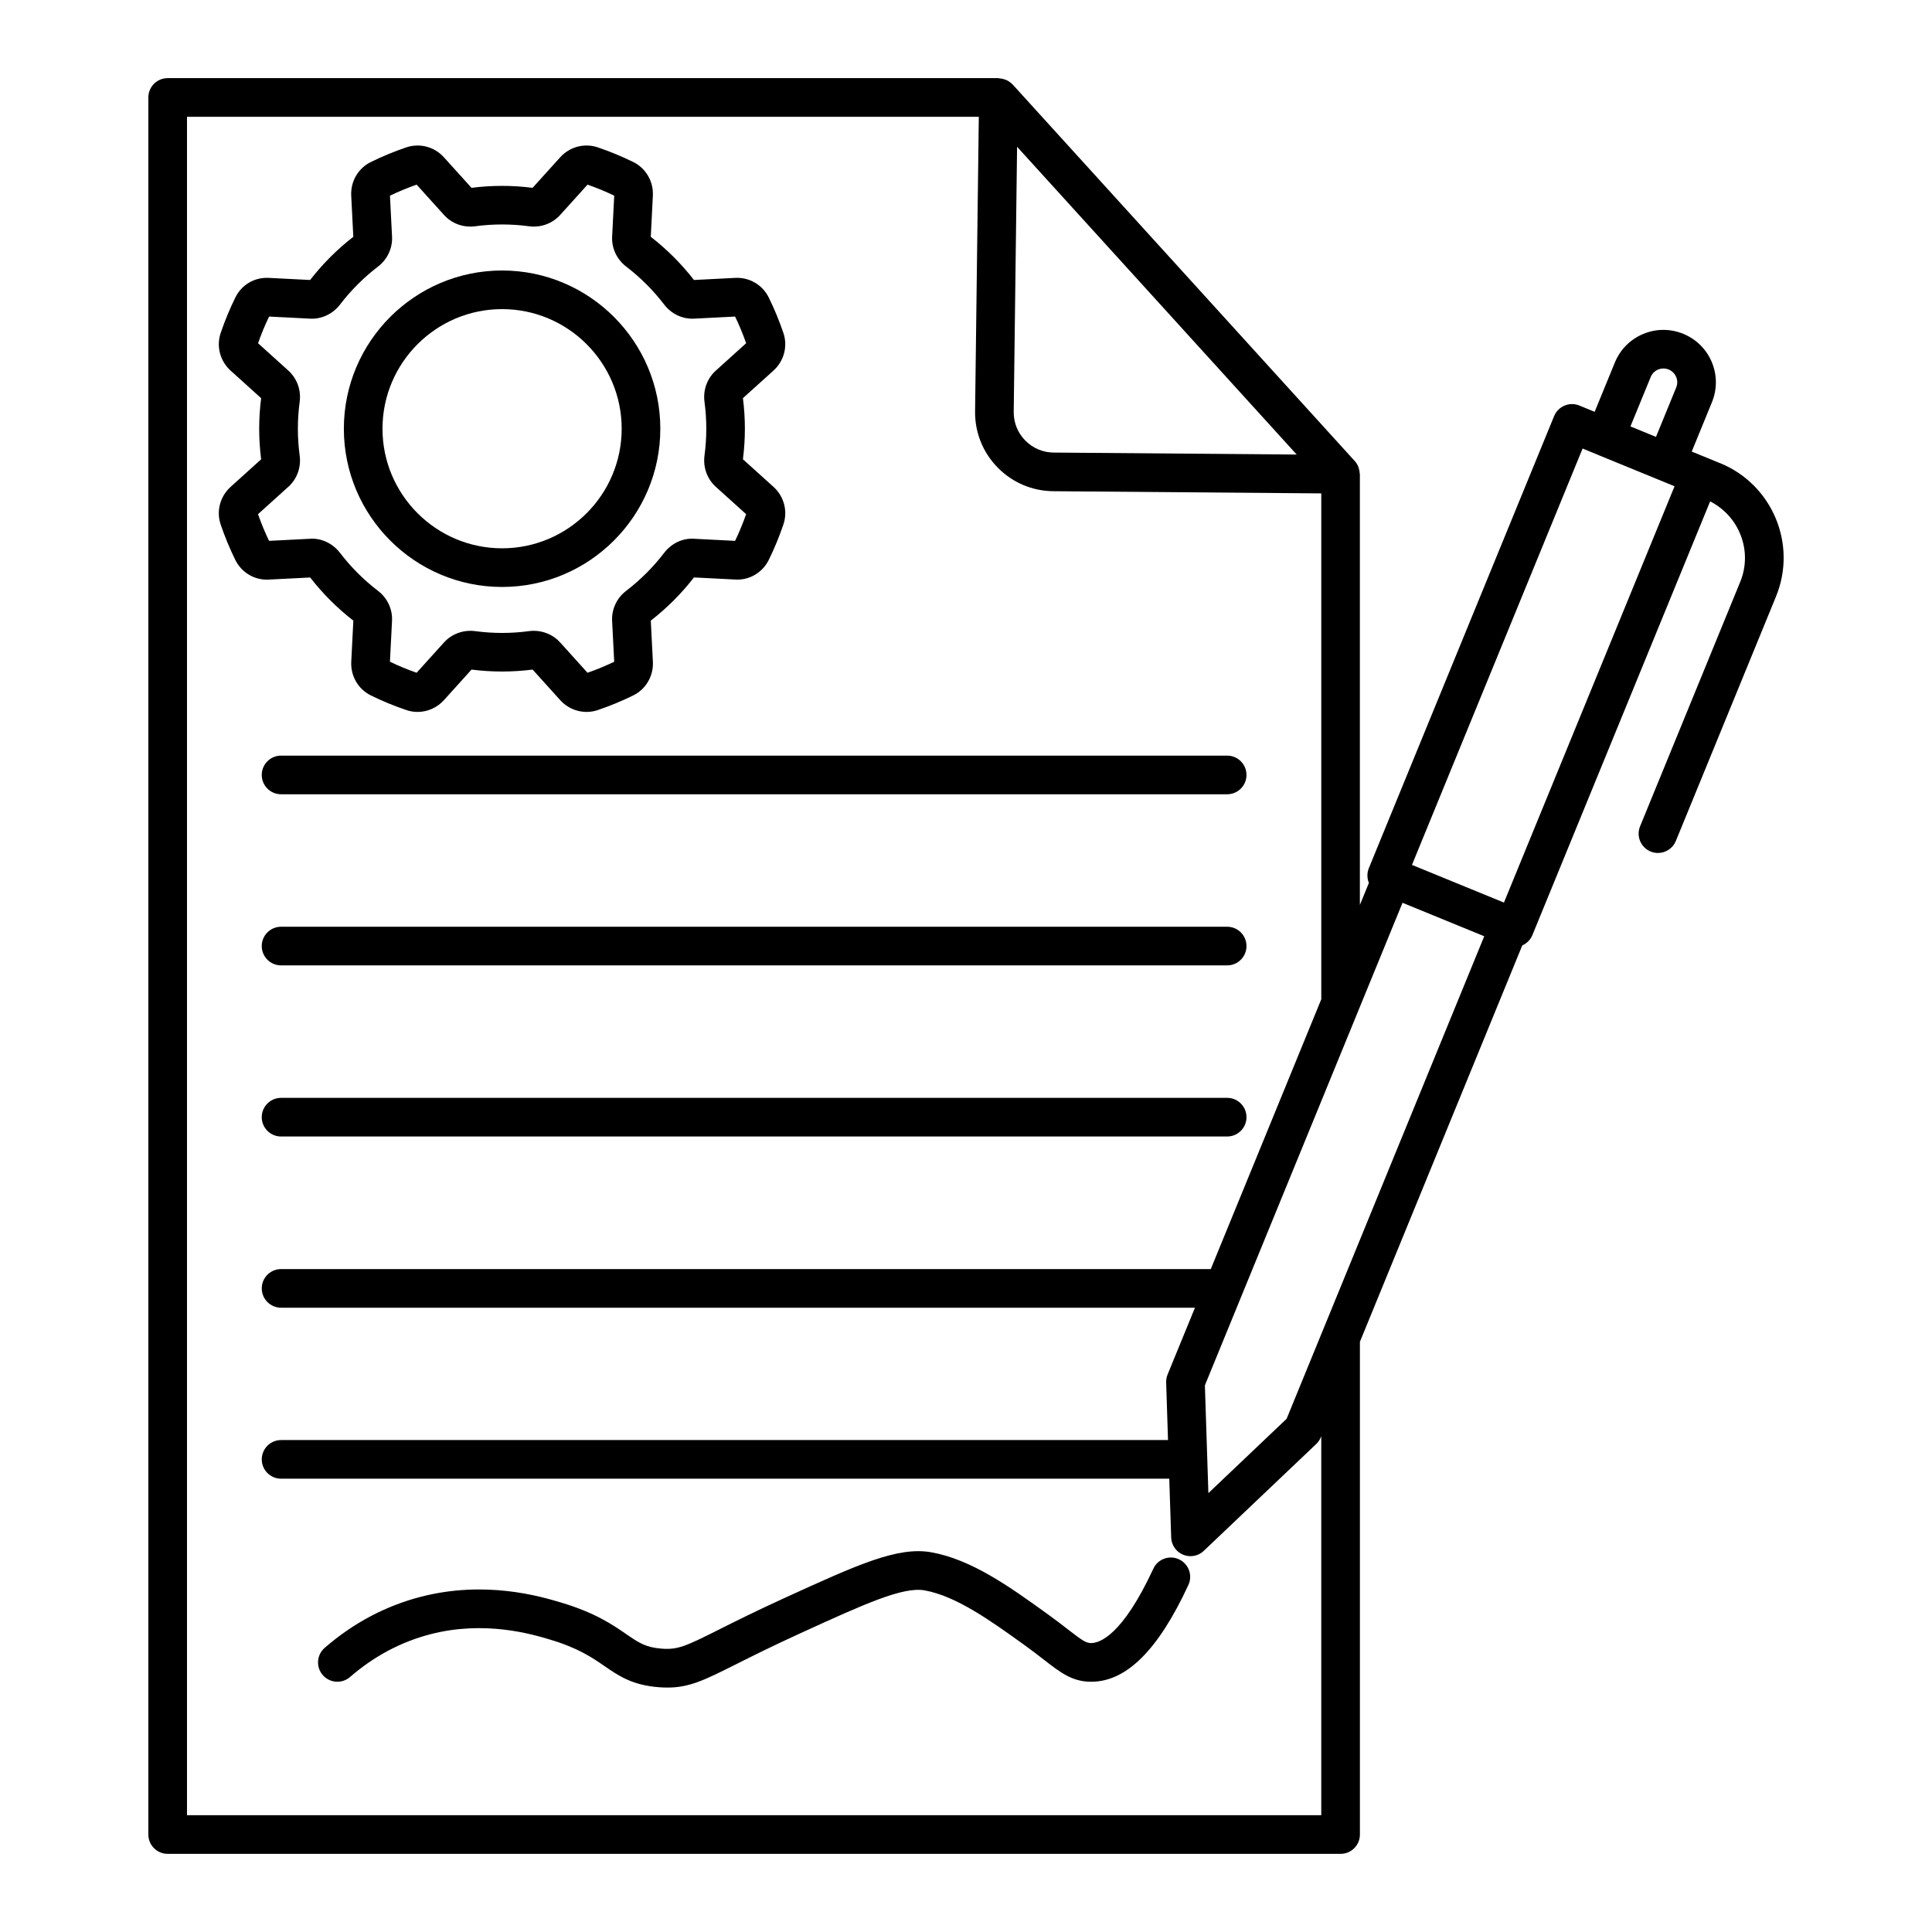 <?xml version="1.0" encoding="UTF-8"?> <svg xmlns="http://www.w3.org/2000/svg" id="Layer_13" viewBox="0 0 100 100" data-name="Layer 13"><path d="m13.548 40.111c0 .552.448 1 1 1h48.97c.553 0 1-.448 1-1s-.447-1-1-1h-48.97c-.552 0-1 .448-1 1z"></path><path d="m63.518 47.968h-48.97c-.552 0-1 .448-1 1s.448 1 1 1h48.97c.553 0 1-.448 1-1s-.447-1-1-1z"></path><path d="m14.548 58.825h48.97c.553 0 1-.448 1-1s-.447-1-1-1h-48.97c-.552 0-1 .448-1 1s.448 1 1 1z"></path><path d="m61.025 80.709c-.505-.232-1.097-.014-1.328.486-1.608 3.469-2.784 3.85-3.222 3.85h-.006c-.259-.002-.458-.137-1.199-.711-.296-.23-.646-.501-1.086-.817-1.908-1.374-3.882-2.794-5.975-3.17-1.738-.313-3.817.637-7.592 2.36-1.504.687-2.602 1.237-3.403 1.639-1.733.87-2.129 1.05-2.962.988-.839-.064-1.193-.309-1.838-.752-.717-.494-1.608-1.108-3.381-1.637-1.065-.317-3.895-1.161-7.251-.296-1.825.472-3.5 1.361-4.976 2.642-.417.362-.462.994-.1 1.411s.994.461 1.411.1c1.241-1.077 2.643-1.822 4.166-2.216 2.816-.728 5.259.001 6.178.276 1.47.439 2.187.933 2.819 1.368.742.511 1.443.994 2.819 1.1.156.012.304.018.446.018 1.148 0 1.931-.393 3.565-1.212.832-.417 1.866-.936 3.337-1.608 3.295-1.504 5.281-2.41 6.409-2.211 1.646.295 3.432 1.581 5.164 2.827.412.297.744.554 1.024.772.841.652 1.448 1.123 2.409 1.131h.024c1.824 0 3.471-1.639 5.033-5.008.232-.501.015-1.096-.486-1.328z"></path><path d="m16.054 29.889c.648.835 1.399 1.586 2.235 2.235l-.108 2.127c-.038.737.359 1.421 1.013 1.743.589.29 1.207.545 1.838.759.19.065.386.096.581.096.51 0 1.009-.215 1.367-.612l1.425-1.579c1.055.133 2.106.133 3.164 0l1.425 1.579c.494.547 1.26.75 1.948.516.631-.214 1.249-.47 1.838-.76.653-.322 1.051-1.006 1.013-1.742l-.108-2.128c.835-.648 1.586-1.399 2.235-2.235l2.128.108c.735.05 1.42-.36 1.742-1.013.291-.592.547-1.211.759-1.838.234-.689.032-1.454-.516-1.948l-1.579-1.425c.067-.528.101-1.06.101-1.582s-.034-1.054-.101-1.582l1.579-1.425c.547-.494.75-1.259.516-1.947-.213-.63-.469-1.249-.76-1.839-.322-.653-1.005-1.056-1.742-1.013l-2.128.108c-.648-.835-1.4-1.587-2.235-2.235l.108-2.127c.038-.738-.36-1.422-1.013-1.743-.592-.291-1.211-.547-1.838-.759-.687-.234-1.454-.033-1.948.515l-1.426 1.579c-1.056-.134-2.106-.134-3.163 0l-1.426-1.579c-.493-.547-1.258-.749-1.947-.516-.628.213-1.247.469-1.838.76-.654.321-1.052 1.005-1.014 1.742l.108 2.128c-.835.648-1.586 1.399-2.235 2.235l-2.127-.108c-.75-.046-1.423.36-1.743 1.013-.291.591-.547 1.209-.76 1.839-.234.689-.032 1.454.515 1.948l1.579 1.426c-.067.528-.101 1.06-.101 1.582s.034 1.053.101 1.582l-1.578 1.425c-.548.494-.75 1.259-.517 1.948.213.628.469 1.247.76 1.838.321.653 1.011 1.063 1.742 1.014l2.128-.108zm-1.128-4.692c.448-.405.667-1.009.585-1.615-.062-.465-.093-.933-.093-1.392s.031-.927.093-1.391c.082-.607-.138-1.211-.585-1.616l-1.569-1.417c.165-.472.356-.935.571-1.381l2.117.108c.593.034 1.18-.24 1.551-.725.567-.741 1.231-1.404 1.972-1.972.484-.372.755-.951.724-1.55l-.108-2.118c.447-.215.91-.406 1.381-.571l1.416 1.568c.404.448 1.005.668 1.615.586.93-.124 1.854-.124 2.782 0 .606.083 1.211-.137 1.616-.585l1.417-1.569c.471.164.934.355 1.381.571l-.108 2.117c-.031.599.24 1.179.725 1.551.741.567 1.404 1.231 1.971 1.971.371.485.957.76 1.551.726l2.118-.108c.215.446.406.909.571 1.381l-1.57 1.417c-.448.404-.667 1.008-.585 1.615.062.465.093.933.093 1.392s-.031.927-.093 1.391c-.081.606.137 1.21.585 1.616l1.569 1.417c-.164.471-.356.935-.571 1.381l-2.117-.108c-.596-.042-1.18.24-1.551.725-.567.741-1.231 1.404-1.971 1.971-.485.371-.756.951-.726 1.551l.108 2.118c-.445.214-.908.405-1.381.571l-1.417-1.571c-.349-.385-.846-.601-1.364-.601-.083 0-.167.005-.25.017-.93.124-1.854.124-2.782 0-.604-.08-1.211.137-1.616.585l-1.417 1.569c-.473-.166-.937-.357-1.381-.571l.108-2.117c.031-.6-.24-1.18-.725-1.551-.741-.567-1.404-1.231-1.972-1.972-.372-.484-.97-.77-1.55-.724l-2.118.108c-.215-.447-.406-.91-.571-1.381l1.569-1.417z"></path><path d="m25.988 30.381c4.516 0 8.19-3.674 8.19-8.19s-3.674-8.19-8.19-8.19-8.19 3.674-8.19 8.19 3.674 8.19 8.19 8.19zm0-14.381c3.414 0 6.19 2.777 6.19 6.19s-2.777 6.19-6.19 6.19-6.19-2.777-6.19-6.19 2.777-6.19 6.19-6.19z"></path><path d="m89.038 23.977-1.474-.604 1.045-2.553c.275-.671.273-1.409-.007-2.078-.28-.668-.805-1.188-1.475-1.463-.673-.275-1.409-.273-2.078.008-.669.28-1.188.804-1.463 1.474l-1.047 2.554-.795-.326c-.507-.207-1.093.037-1.303.547l-9.59 23.4c-.1.245-.098.519.003.763l-.467 1.14v-22.294c0-.014-.007-.028-.008-.042-.004-.094-.021-.185-.051-.275-.007-.02-.011-.042-.019-.062-.043-.106-.099-.207-.179-.294l-8.858-9.75-8.858-9.75c-.007-.008-.016-.012-.024-.019-.079-.082-.171-.145-.27-.195-.034-.017-.069-.029-.104-.042-.091-.034-.185-.053-.282-.06-.02-.001-.038-.012-.058-.012h-42.997c-.552 0-1 .448-1 1v89.911c0 .552.448 1 1 1h60.71c.553 0 1-.448 1-1v-25.504l8.404-20.517c.235-.105.424-.292.522-.53l9.201-22.452c1.507.766 2.212 2.568 1.56 4.161l-5.186 12.658c-.209.511.035 1.095.547 1.304.124.051.252.075.379.075.394 0 .767-.234.926-.622l5.186-12.658c1.104-2.698-.192-5.791-2.889-6.895zm-36.394-16.38 7.434 8.183 7.038 7.747h-.002l-12.576-.102c-.559-.004-1.081-.227-1.472-.626-.392-.399-.603-.927-.596-1.486l.174-13.715zm15.745 86.358h-58.71v-87.91h40.984l-.193 15.242c-.014 1.095.4 2.128 1.167 2.911.766.782 1.79 1.217 2.885 1.227l13.867.113v26.185l-5.719 13.964h-48.121c-.552 0-1 .448-1 1s.448 1 1 1h47.302l-1.418 3.461c-.053.13-.078.271-.073.411l.096 2.978h-45.907c-.552 0-1 .448-1 1s.448 1 1 1h45.972l.099 3.042c.013.394.255.744.619.893.123.05.252.075.38.075.252 0 .499-.095.688-.275l5.82-5.53c.103-.098.184-.215.237-.346l.024-.06v19.621zm-1.794-20.518-4.049 3.847-.181-5.579 10.229-24.977 3.096 1.268 1.134.464-10.229 24.976zm11.249-26.72-4.761-1.95 8.832-21.551.785.322s.005.004.008.005l3.173 1.3s0 0 0 0l.794.325-8.831 21.548zm8.915-26.657-1.045 2.553-1.322-.542 1.047-2.554c.072-.177.208-.314.384-.388s.369-.074.547-.002c.177.073.314.209.389.385.073.176.074.37 0 .547z"></path></svg> 
